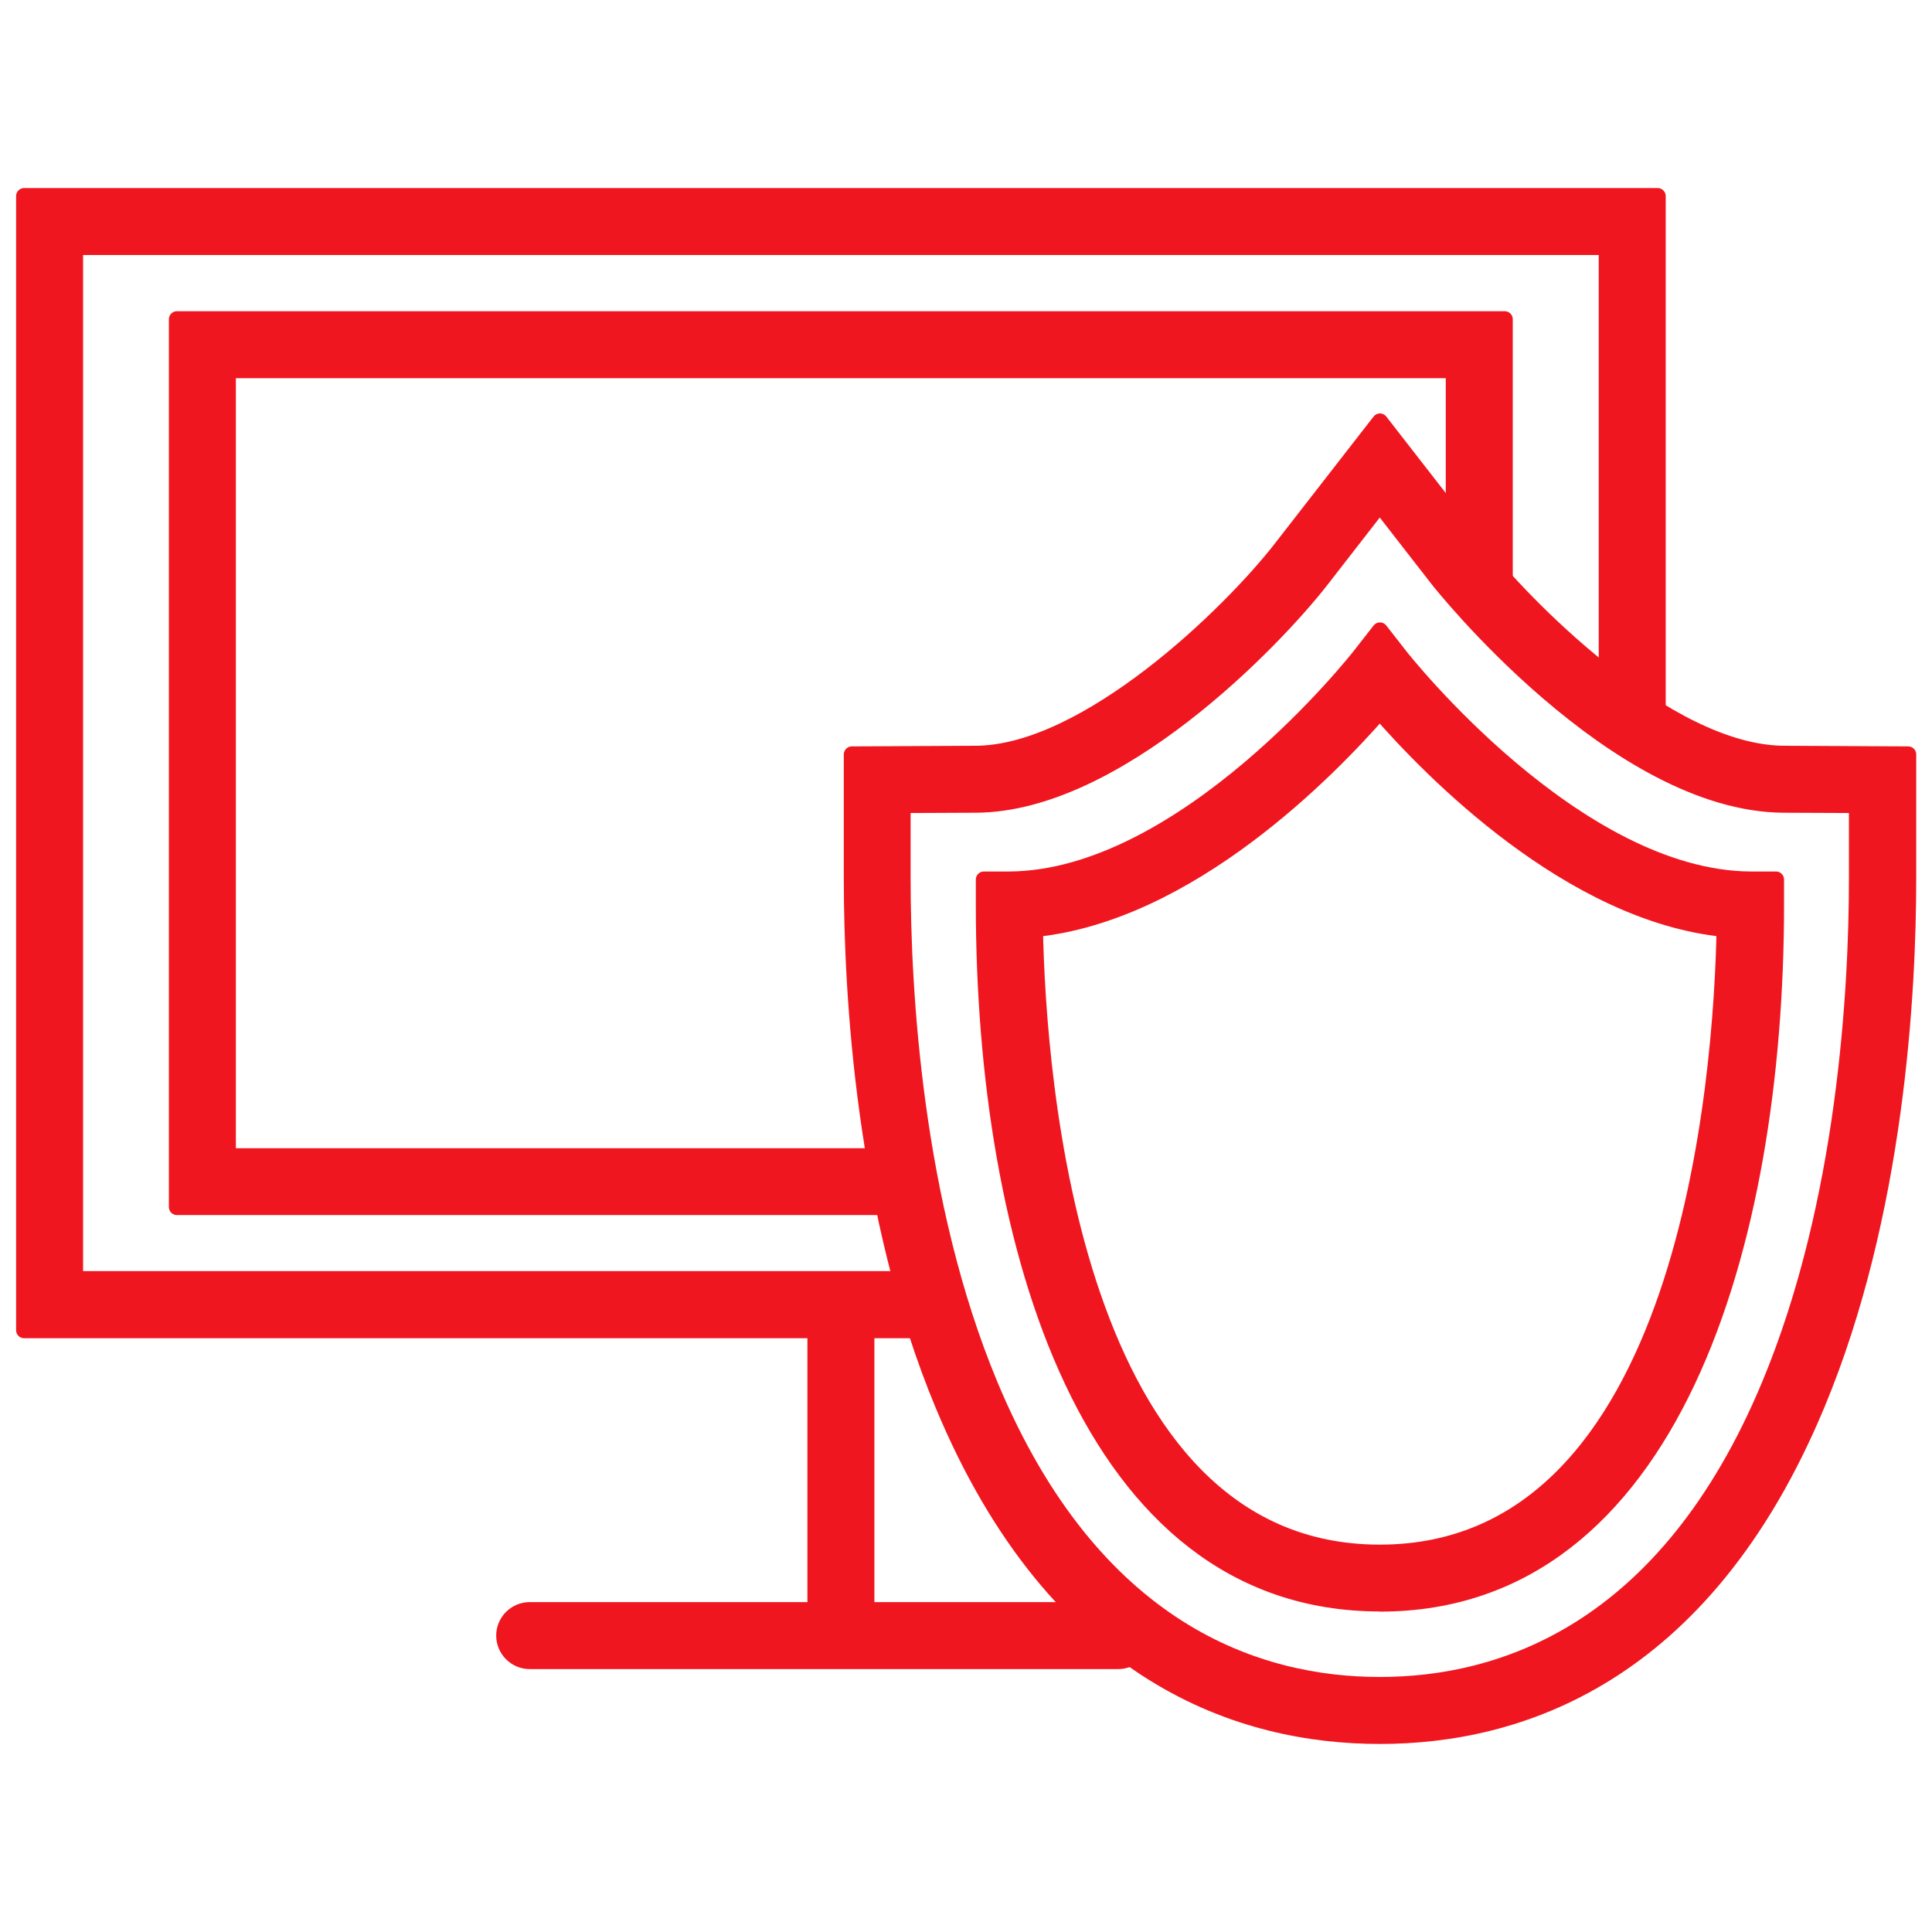 <?xml version="1.0" encoding="UTF-8"?>
<svg xmlns="http://www.w3.org/2000/svg" id="Layer_1" data-name="Layer 1" viewBox="0 0 120 120">
  <defs>
    <style>
      .cls-1 {
        fill: #f0161f;
        stroke: #f0161f;
        stroke-linecap: round;
        stroke-linejoin: round;
      }
    </style>
  </defs>
  <path class="cls-1" d="M57.46,82.62H1.5V12.18h101.46v32.52c0,.87-.71,1.58-1.58,1.58s-1.58-.71-1.58-1.58V15.34H4.66v64.11h52.8c.87,0,1.58.71,1.58,1.58s-.71,1.58-1.58,1.58Z"></path>
  <path class="cls-1" d="M55.24,74.97H10.99V19.83h82.47v15.99c0,.87-.71,1.58-1.58,1.58s-1.58-.71-1.58-1.58v-12.83H14.15v48.83h41.08c.87,0,1.58.71,1.58,1.58s-.71,1.58-1.58,1.58Z"></path>
  <path class="cls-1" d="M85.7,107.82c-8.47,0-20.05-3.57-27.13-20.59-4.92-11.82-5.66-25.54-5.66-32.66v-7.71s7.71-.04,7.71-.04c6.87-.04,15.75-8.62,18.97-12.77l6.12-7.87,6.12,7.87c2.58,3.3,11.61,12.73,18.98,12.77l7.71.04v7.71c0,7.13-.74,20.84-5.67,32.66-7.09,17.02-18.67,20.59-27.13,20.59ZM56.06,50v4.56c0,6.89.71,20.14,5.42,31.45,6.42,15.41,16.71,18.65,24.22,18.65s17.8-3.24,24.22-18.65c4.71-11.31,5.42-24.56,5.42-31.45v-4.56s-4.56-.02-4.56-.02c-10.43-.06-21.34-13.84-21.45-13.98l-3.63-4.67-3.62,4.66c-3.01,3.87-12.74,13.94-21.45,13.99l-4.56.02Z"></path>
  <path class="cls-1" d="M85.7,99.59c-18.13,0-24.59-22.41-24.59-43.39v-1.57s1.57,0,1.57,0c10.92-.06,21.67-13.73,21.78-13.87l1.25-1.6,1.25,1.6c.11.14,10.88,13.81,21.78,13.87h1.57s0,1.58,0,1.58c0,20.98-6.47,43.39-24.59,43.39ZM64.28,57.7c.18,9.14,2.26,38.74,21.42,38.74s21.24-29.59,21.42-38.74c-9.59-.96-18.26-9.88-21.42-13.51-3.16,3.62-11.83,12.54-21.42,13.51Z"></path>
  <path class="cls-1" d="M52.23,102.78c-.87,0-1.58-.71-1.58-1.58v-18.72c0-.87.71-1.58,1.58-1.58s1.58.71,1.58,1.58v18.72c0,.87-.71,1.58-1.58,1.58Z"></path>
  <path class="cls-1" d="M69.46,103.17h-36.56c-.87,0-1.58-.71-1.58-1.58s.71-1.58,1.58-1.58h36.56c.87,0,1.58.71,1.58,1.58s-.71,1.58-1.58,1.58Z"></path>
</svg>
